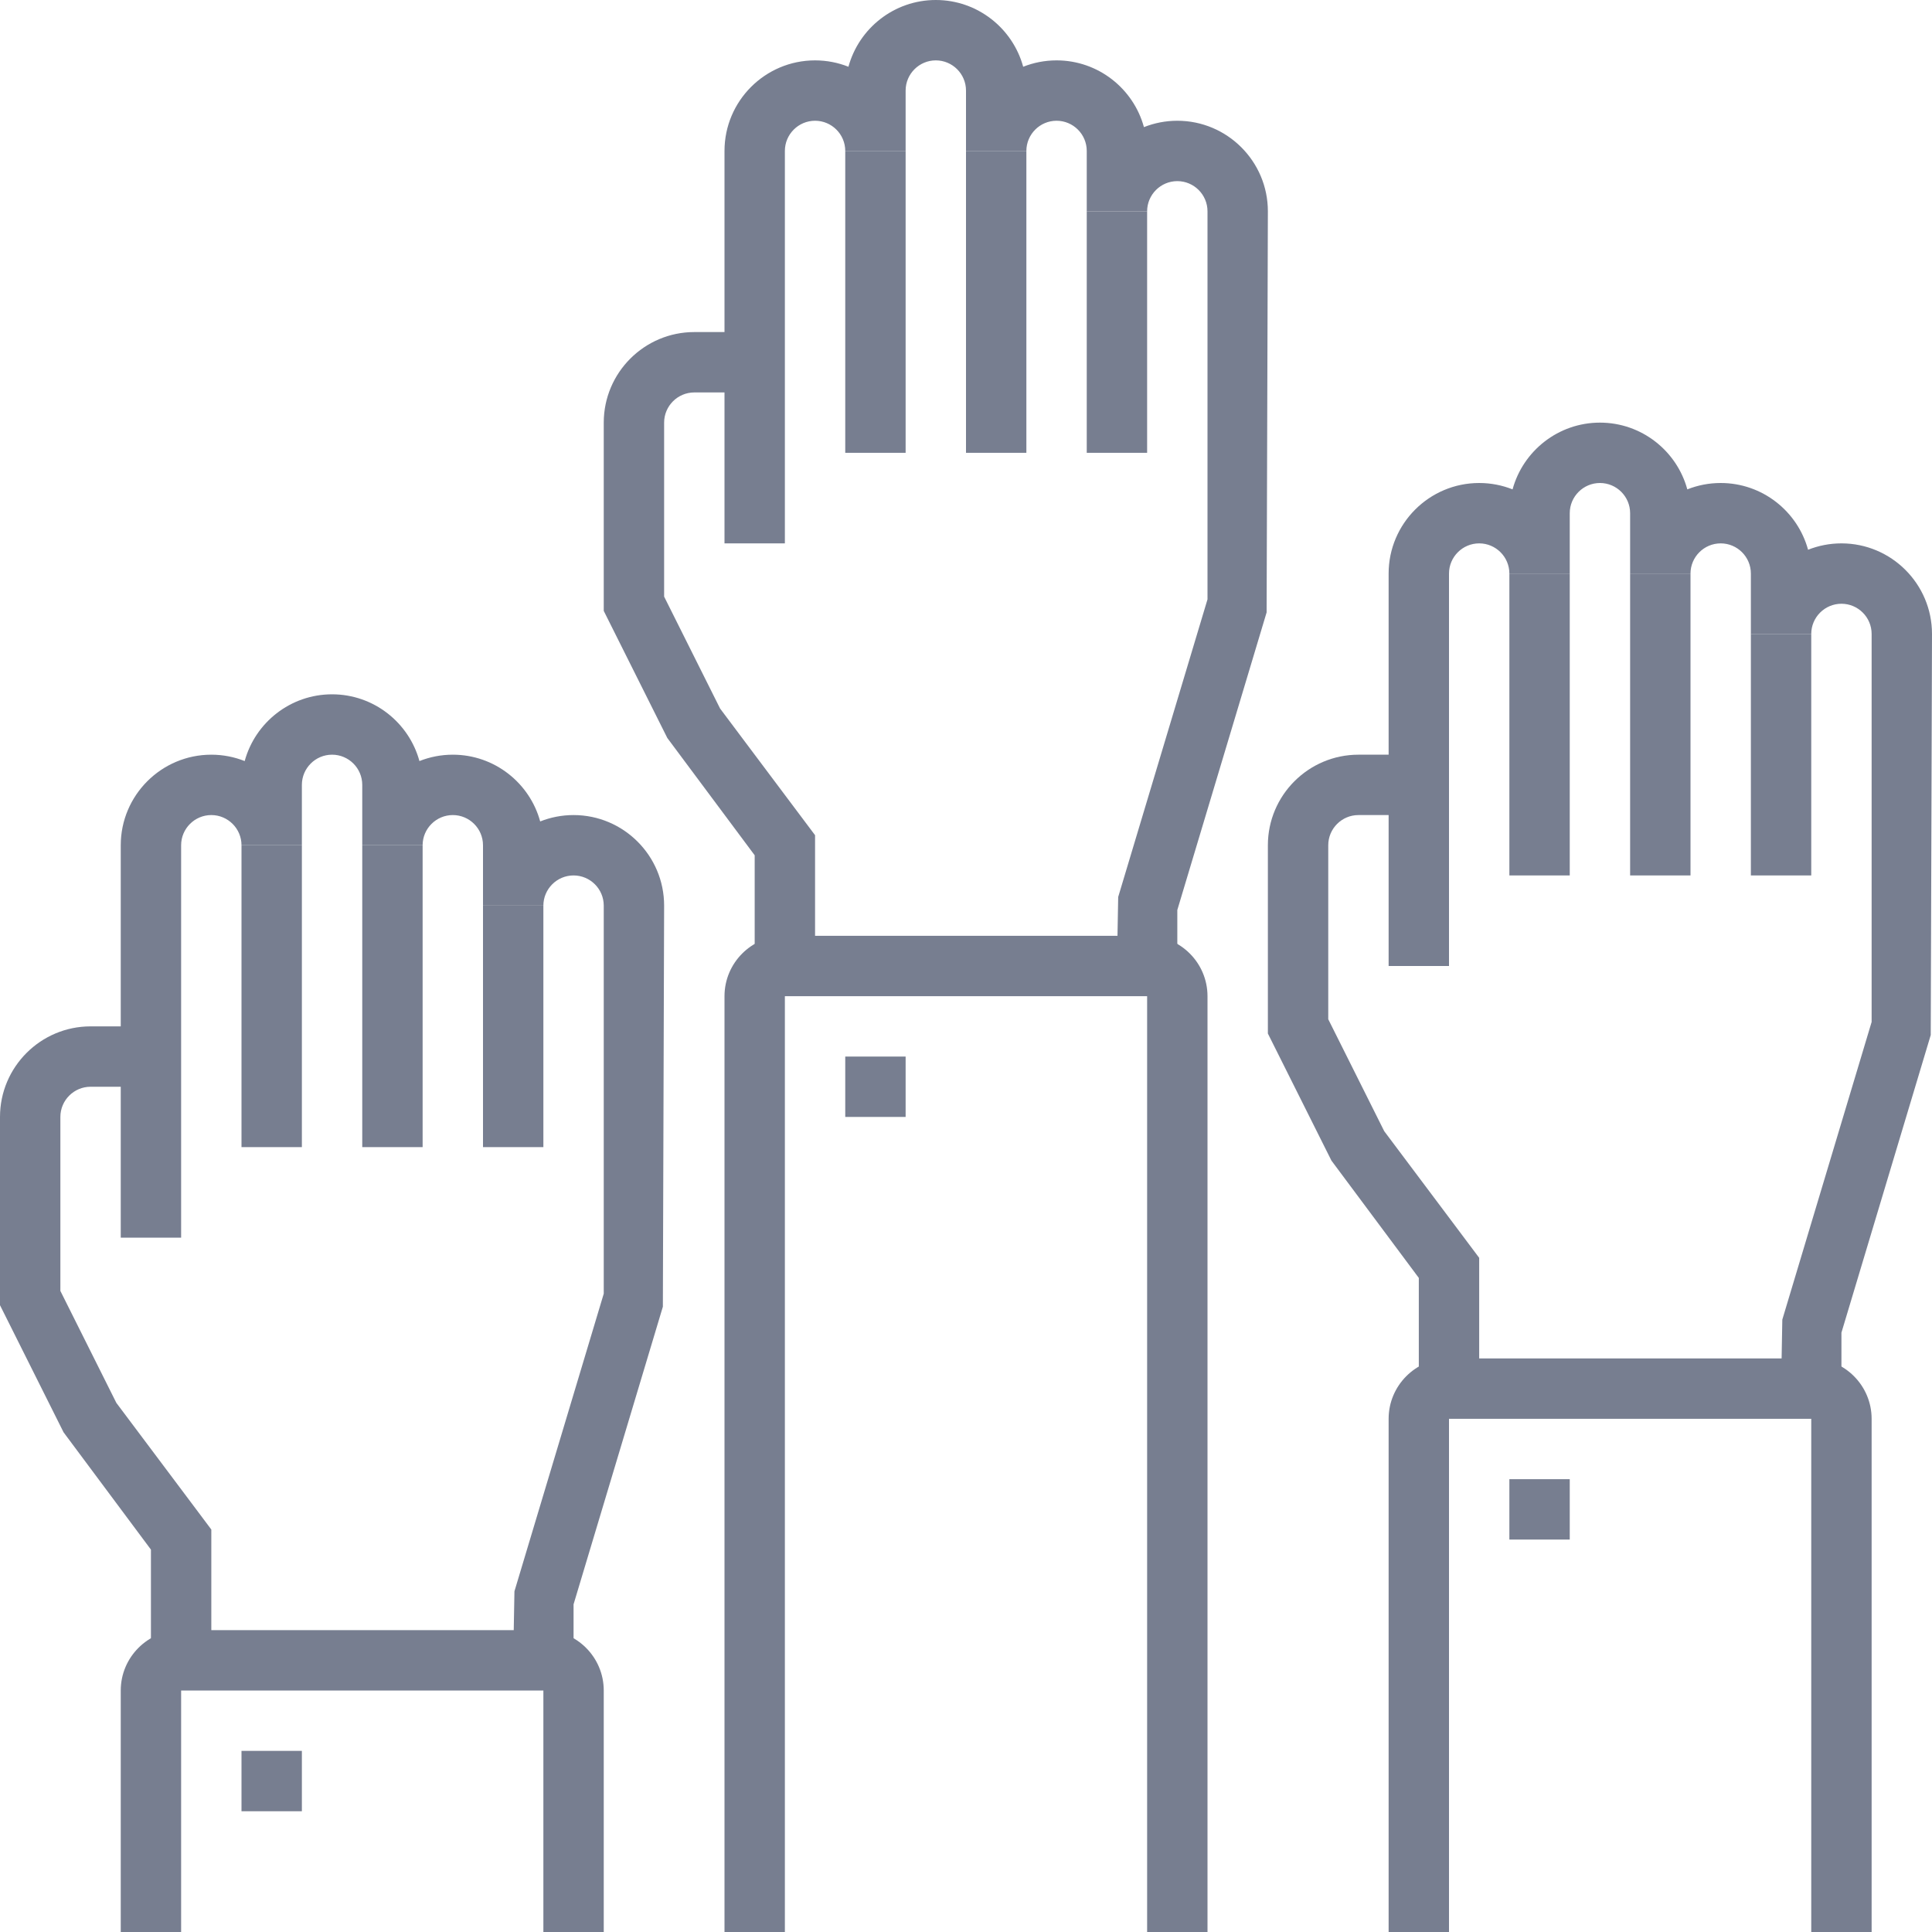 <?xml version="1.0" encoding="UTF-8"?>
<svg width="40px" height="40px" viewBox="0 0 40 40" version="1.1" xmlns="http://www.w3.org/2000/svg" xmlns:xlink="http://www.w3.org/1999/xlink">
    <title>Group 10</title>
    <g id="Desktop" stroke="none" stroke-width="1" fill="none" fill-rule="evenodd">
        <g id="IHS---Core-Principles-&amp;-Key-Initiatives" transform="translate(-945, -2376)" fill="#777E90">
            <g id="PRINCIPLES" transform="translate(149, 2053.925)">
                <g id="Pillar-row-one" transform="translate(763, 322.075)">
                    <g id="Group-5" transform="translate(0, 0)">
                        <g id="Group" transform="translate(33, 0)">
                            <path d="M11.875,34.375 L10.625,34.375 L10.651,32.946 L12.5,26.784 L12.5,18.75 C12.5,18.405 12.219,18.125 11.875,18.125 C11.531,18.125 11.25,18.405 11.25,18.75 L10,18.75 L10,17.5 C10,17.155 9.719,16.875 9.375,16.875 C9.031,16.875 8.75,17.155 8.75,17.5 L7.5,17.5 L7.5,16.25 C7.5,15.905 7.219,15.625 6.875,15.625 C6.531,15.625 6.25,15.905 6.25,16.25 L6.25,17.5 L5,17.5 C5,17.155 4.719,16.875 4.375,16.875 C4.031,16.875 3.75,17.155 3.75,17.5 L3.75,25.625 L2.5,25.625 L2.5,17.5 C2.5,16.466 3.341,15.625 4.375,15.625 C4.619,15.625 4.852,15.672 5.066,15.757 C5.283,14.961 6.012,14.375 6.875,14.375 C7.738,14.375 8.467,14.961 8.684,15.757 C8.898,15.672 9.131,15.625 9.375,15.625 C10.238,15.625 10.967,16.211 11.184,17.007 C11.398,16.922 11.631,16.875 11.875,16.875 C12.909,16.875 13.75,17.716 13.75,18.75 L13.724,27.054 L11.875,33.216 L11.875,34.375" id="Fill-118"></path>
                            <polygon id="Fill-119" points="5 23.75 6.25 23.75 6.25 17.5 5 17.5"></polygon>
                            <polygon id="Fill-120" points="7.5 23.75 8.75 23.75 8.75 17.5 7.5 17.5"></polygon>
                            <polygon id="Fill-121" points="10 23.75 11.25 23.75 11.25 18.75 10 18.75"></polygon>
                            <path d="M4.375,34.375 L3.125,34.375 L3.125,32.083 L1.316,29.654 L0,27.023 L0,23.125 C0,22.091 0.841,21.25 1.875,21.25 L3.125,21.25 L3.125,22.5 L1.875,22.5 C1.531,22.5 1.25,22.78 1.25,23.125 L1.25,26.727 L2.409,29.045 L4.375,31.667 L4.375,34.375" id="Fill-122"></path>
                            <polygon id="Fill-123" points="5 37.5 6.25 37.5 6.25 36.25 5 36.25"></polygon>
                            <path d="M12.5,40 L11.25,40 L11.25,35 L3.75,35 L3.75,40 L2.5,40 L2.5,35 C2.5,34.311 3.061,33.75 3.75,33.75 L11.25,33.75 C11.939,33.75 12.5,34.311 12.5,35 L12.5,40" id="Fill-124"></path>
                            <path d="M24.375,20 L23.125,20 L23.151,18.571 L25,12.409 L25,4.375 C25,4.03 24.719,3.75 24.375,3.75 C24.031,3.75 23.75,4.03 23.75,4.375 L22.5,4.375 L22.5,3.125 C22.5,2.78 22.219,2.5 21.875,2.5 C21.531,2.5 21.25,2.78 21.25,3.125 L20,3.125 L20,1.875 C20,1.53 19.719,1.25 19.375,1.25 C19.031,1.25 18.75,1.53 18.75,1.875 L18.75,3.125 L17.5,3.125 C17.5,2.78 17.219,2.5 16.875,2.5 C16.531,2.5 16.25,2.78 16.25,3.125 L16.25,11.25 L15,11.25 L15,3.125 C15,2.091 15.841,1.25 16.875,1.25 C17.119,1.25 17.352,1.297 17.566,1.382 C17.783,0.586 18.512,0 19.375,0 C20.238,0 20.967,0.586 21.184,1.382 C21.398,1.297 21.631,1.25 21.875,1.25 C22.738,1.25 23.467,1.836 23.684,2.632 C23.898,2.547 24.131,2.5 24.375,2.5 C25.409,2.5 26.25,3.341 26.25,4.375 L26.224,12.679 L24.375,18.841 L24.375,20" id="Fill-125"></path>
                            <polygon id="Fill-126" points="17.5 9.375 18.75 9.375 18.75 3.125 17.5 3.125"></polygon>
                            <polygon id="Fill-127" points="20 9.375 21.25 9.375 21.25 3.125 20 3.125"></polygon>
                            <polygon id="Fill-128" points="22.5 9.375 23.75 9.375 23.75 4.375 22.5 4.375"></polygon>
                            <path d="M16.875,20 L15.625,20 L15.625,17.708 L13.816,15.279 L12.5,12.648 L12.5,8.75 C12.5,7.716 13.341,6.875 14.375,6.875 L15.625,6.875 L15.625,8.125 L14.375,8.125 C14.031,8.125 13.75,8.405 13.75,8.75 L13.75,12.352 L14.909,14.67 L16.875,17.292 L16.875,20" id="Fill-129"></path>
                            <polygon id="Fill-130" points="17.5 23.125 18.75 23.125 18.75 21.875 17.5 21.875"></polygon>
                            <path d="M25,40 L23.75,40 L23.75,20.625 L16.25,20.625 L16.25,40 L15,40 L15,20.625 C15,19.936 15.561,19.375 16.25,19.375 L23.75,19.375 C24.439,19.375 25,19.936 25,20.625 L25,40" id="Fill-131"></path>
                            <path d="M38.125,28.75 L36.875,28.75 L36.901,27.321 L38.75,21.159 L38.75,13.125 C38.75,12.78 38.469,12.5 38.125,12.5 C37.781,12.5 37.5,12.78 37.5,13.125 L36.25,13.125 L36.25,11.875 C36.25,11.53 35.969,11.25 35.625,11.25 C35.281,11.25 35,11.53 35,11.875 L33.75,11.875 L33.75,10.625 C33.75,10.28 33.469,10 33.125,10 C32.781,10 32.5,10.28 32.5,10.625 L32.5,11.875 L31.25,11.875 C31.25,11.53 30.969,11.25 30.625,11.25 C30.281,11.25 30,11.53 30,11.875 L30,20 L28.75,20 L28.75,11.875 C28.75,10.841 29.591,10 30.625,10 C30.869,10 31.102,10.047 31.316,10.132 C31.533,9.336 32.262,8.75 33.125,8.75 C33.988,8.75 34.717,9.336 34.934,10.132 C35.148,10.047 35.381,10 35.625,10 C36.488,10 37.217,10.586 37.434,11.382 C37.648,11.297 37.881,11.25 38.125,11.25 C39.159,11.25 40,12.091 40,13.125 L39.974,21.429 L38.125,27.591 L38.125,28.75" id="Fill-132"></path>
                            <polygon id="Fill-133" points="31.25 18.125 32.5 18.125 32.5 11.875 31.25 11.875"></polygon>
                            <polygon id="Fill-134" points="33.75 18.125 35 18.125 35 11.875 33.75 11.875"></polygon>
                            <polygon id="Fill-135" points="36.25 18.125 37.5 18.125 37.5 13.125 36.25 13.125"></polygon>
                            <path d="M30.625,28.75 L29.375,28.75 L29.375,26.458 L27.566,24.029 L26.25,21.398 L26.25,17.5 C26.25,16.466 27.091,15.625 28.125,15.625 L29.375,15.625 L29.375,16.875 L28.125,16.875 C27.781,16.875 27.5,17.155 27.5,17.5 L27.5,21.102 L28.659,23.42 L30.625,26.042 L30.625,28.75" id="Fill-136"></path>
                            <polygon id="Fill-137" points="31.25 31.875 32.5 31.875 32.5 30.625 31.25 30.625"></polygon>
                            <path d="M38.75,40 L37.5,40 L37.5,29.375 L30,29.375 L30,40 L28.75,40 L28.75,29.375 C28.75,28.686 29.311,28.125 30,28.125 L37.5,28.125 C38.189,28.125 38.75,28.686 38.75,29.375 L38.75,40" id="Fill-138"></path>
                        </g>
                    </g>
                </g>
            </g>
        </g>
    </g>
</svg>